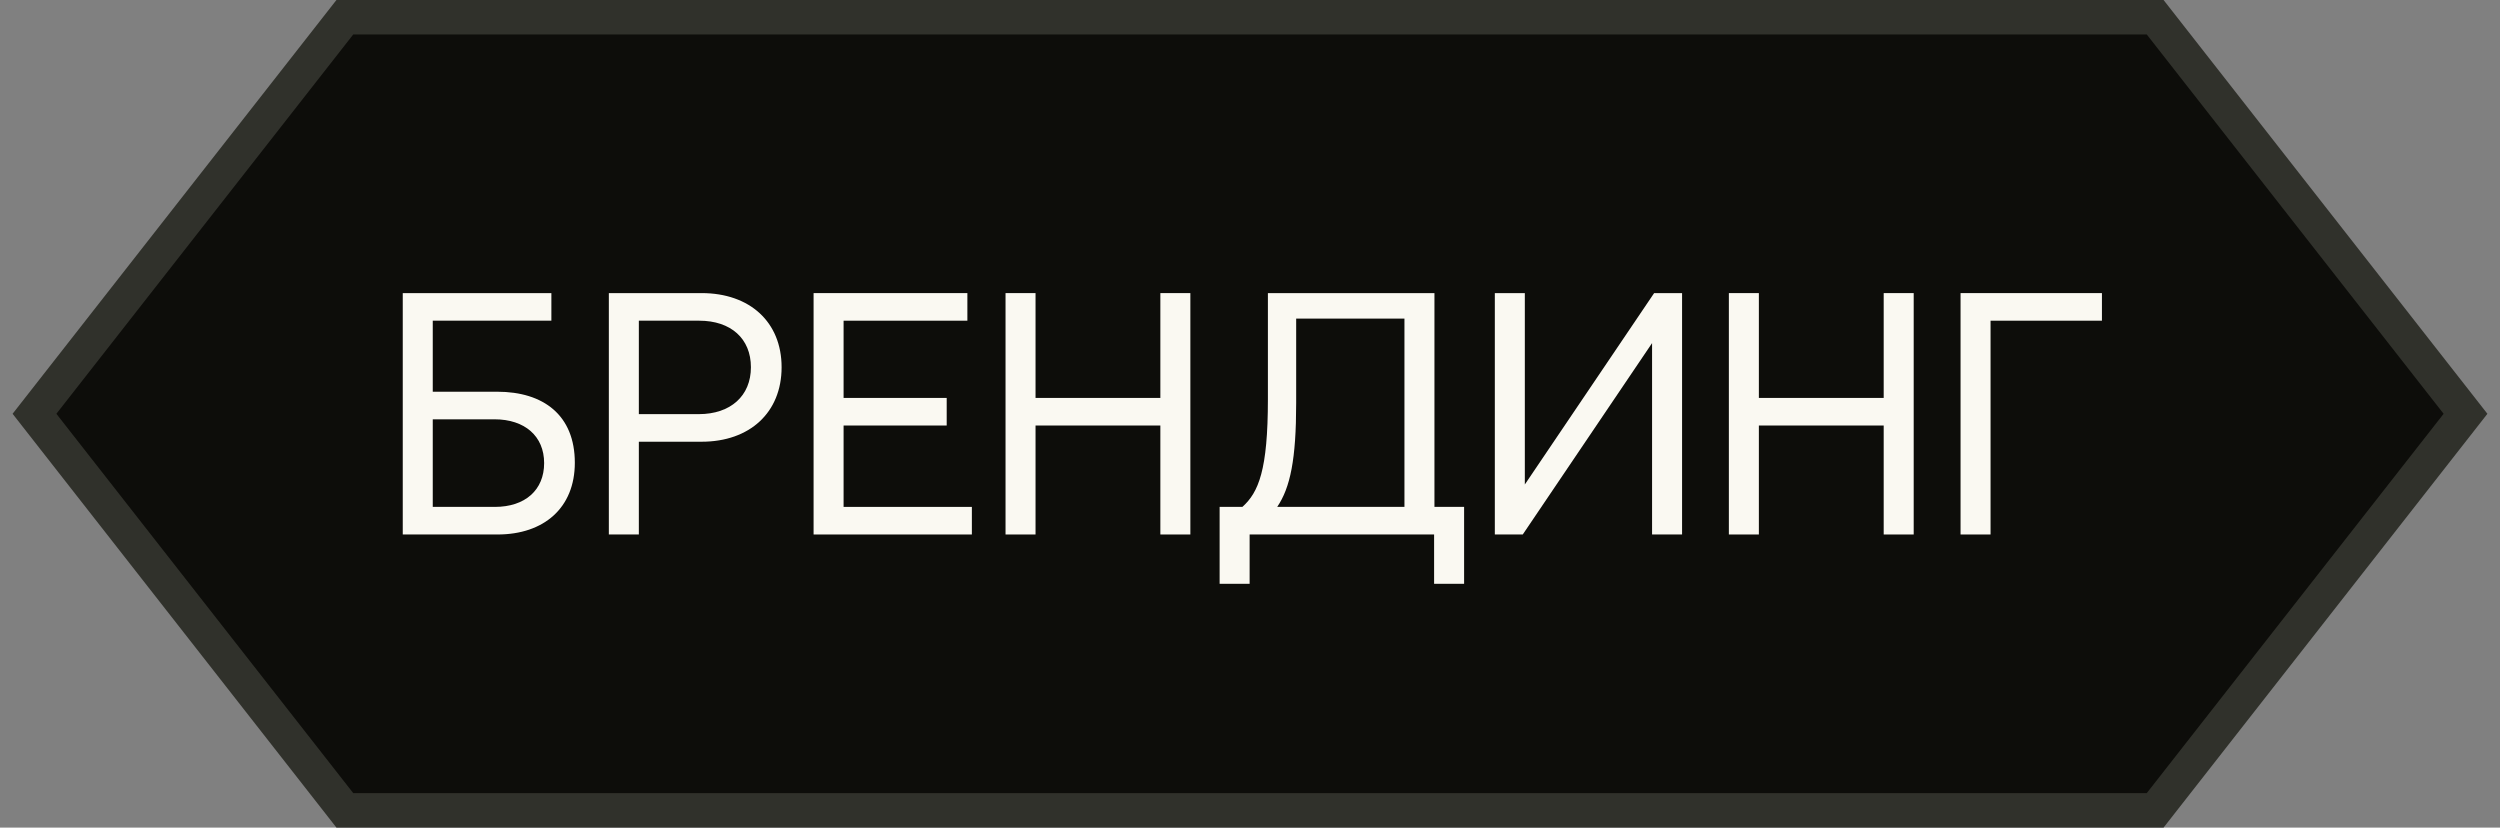 <?xml version="1.0" encoding="UTF-8"?> <svg xmlns="http://www.w3.org/2000/svg" width="145" height="48" viewBox="0 0 145 48" fill="none"><rect x="0" y="0" width="145" height="48" fill="#808080" stroke="none"/><g clip-path="url(#clip0_2716_65)"><path d="M20 1H125L143 24L125 47H20L2 24L20 1Z" fill="#0D0D0A" stroke="#30312B" stroke-width="2"></path><path fill-rule="evenodd" clip-rule="evenodd" d="M23.36 31H28.86C31.54 31 33.34 29.46 33.34 26.84C33.34 24.08 31.52 22.72 28.84 22.72H25.1V18.6H31.98V17H23.36V31ZM25.1 29.4V24.32H28.68C30.44 24.32 31.56 25.3 31.56 26.86C31.56 28.42 30.46 29.4 28.7 29.4H25.1Z" fill="#FAF9F2"></path><path fill-rule="evenodd" clip-rule="evenodd" d="M35.313 31V17H40.693C43.493 17 45.333 18.68 45.333 21.3C45.333 23.92 43.493 25.62 40.693 25.62H37.053V31H35.313ZM40.553 18.6H37.053V24.02H40.533C42.373 24.02 43.553 22.96 43.553 21.3C43.553 19.64 42.393 18.6 40.553 18.6Z" fill="#FAF9F2"></path><path d="M47.188 17V31H56.368V29.4H48.928V24.68H54.908V23.08H48.928V18.6H56.108V17H47.188Z" fill="#FAF9F2"></path><path d="M58.321 31V17H60.061V23.08H67.301V17H69.041V31H67.301V24.68H60.061V31H58.321Z" fill="#FAF9F2"></path><path fill-rule="evenodd" clip-rule="evenodd" d="M83.198 29.4V17H73.538V23.16C73.538 27.26 72.998 28.56 72.058 29.4H70.738V33.86H72.478V31H83.178V33.86H84.918V29.4H83.198ZM81.458 29.4H74.078C74.838 28.28 75.178 26.64 75.178 23.38V18.48H81.458V29.4Z" fill="#FAF9F2"></path><path d="M88.32 31H86.7V17H88.44V28.1L95.94 17H97.56V31H95.82V19.9L88.32 31Z" fill="#FAF9F2"></path><path d="M100.274 17V31H102.014V24.68H109.254V31H110.994V17H109.254V23.08H102.014V17H100.274Z" fill="#FAF9F2"></path><path d="M113.712 31H115.452V18.6H121.912V17H113.712V31Z" fill="#FAF9F2"></path></g><defs><clipPath id="clip0_2716_65"><rect width="145" height="48" fill="white"></rect></clipPath></defs></svg> 